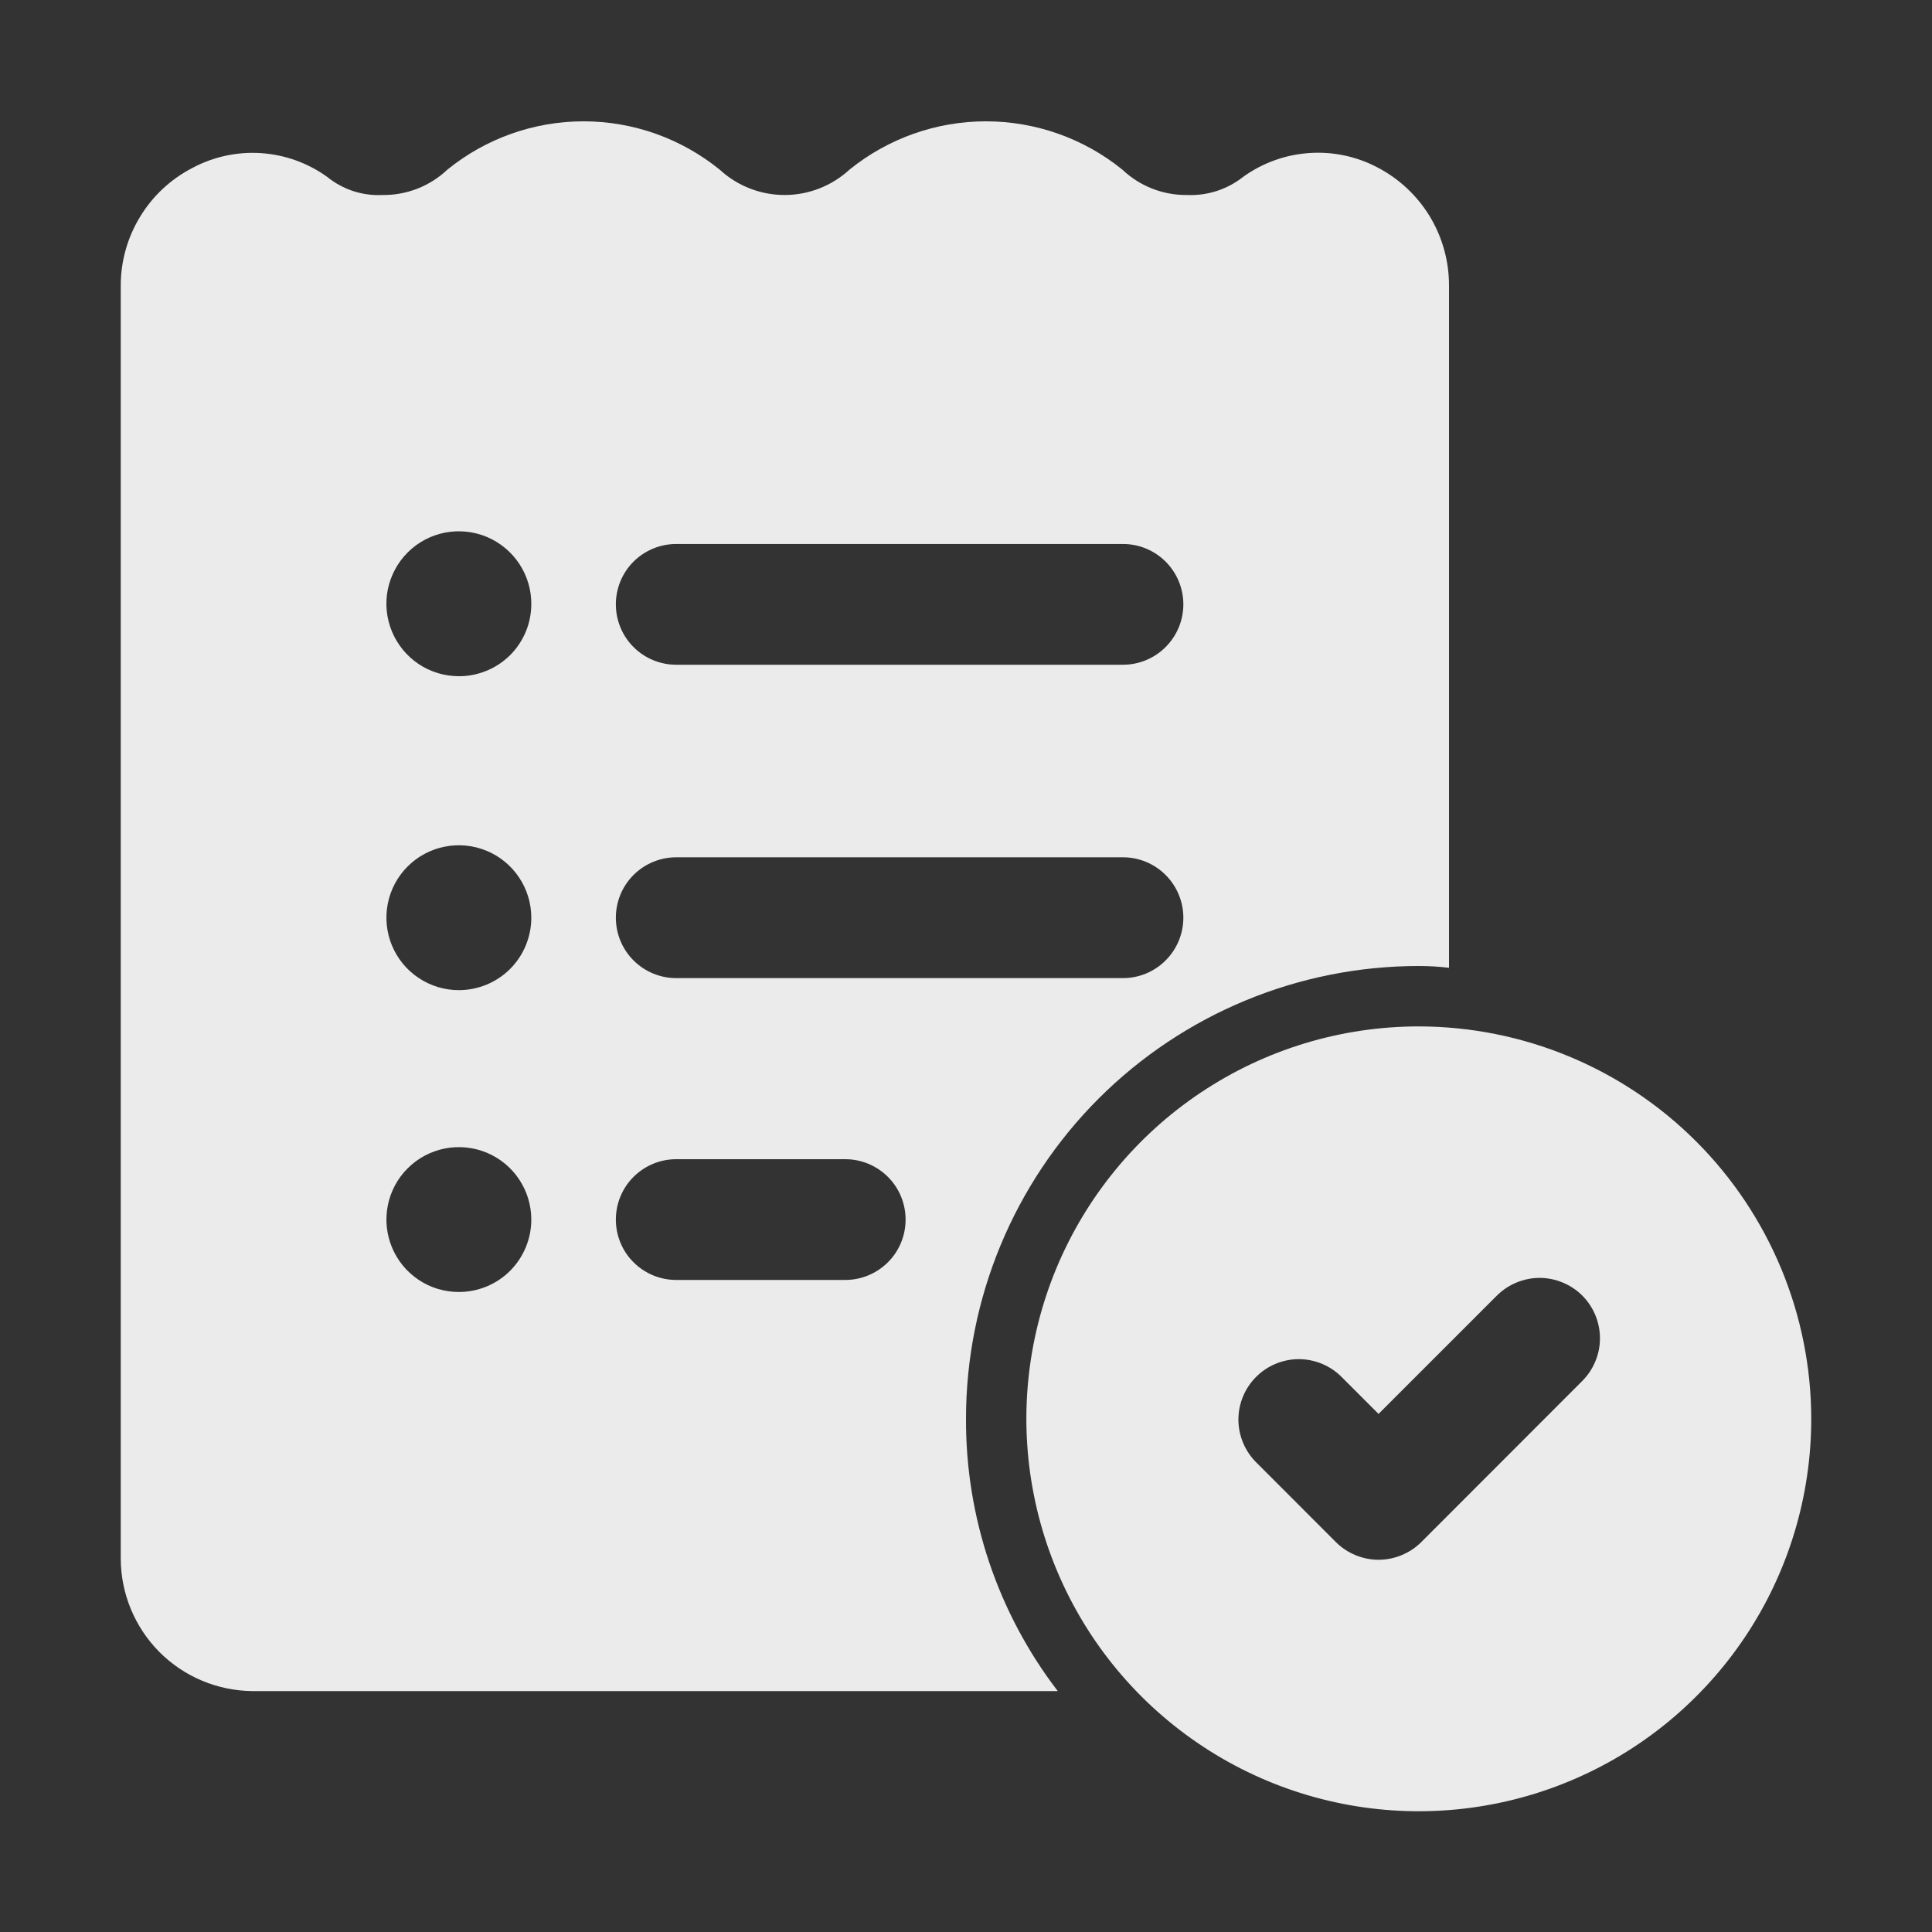 <svg width="30" height="30" viewBox="0 0 30 30" fill="none" xmlns="http://www.w3.org/2000/svg">
<rect x="0" y="0" width="30" height="30" fill="#333333" stroke="none"/>
<g opacity="0.9">
<path d="M21.384 2.597C21.058 2.426 20.69 2.35 20.323 2.377C19.955 2.403 19.602 2.531 19.303 2.747C19.056 2.942 18.746 3.042 18.431 3.028C18.058 3.032 17.699 2.891 17.428 2.634C16.829 2.149 16.081 1.884 15.309 1.884C14.538 1.884 13.79 2.149 13.191 2.634C12.916 2.887 12.556 3.028 12.183 3.028C11.809 3.028 11.45 2.887 11.175 2.634C10.577 2.149 9.831 1.884 9.061 1.884C8.291 1.884 7.545 2.149 6.947 2.634C6.674 2.893 6.31 3.034 5.934 3.028C5.625 3.043 5.321 2.942 5.081 2.747C4.781 2.531 4.426 2.403 4.056 2.378C3.687 2.353 3.317 2.432 2.991 2.606C2.653 2.78 2.37 3.043 2.174 3.368C1.977 3.692 1.873 4.064 1.875 4.444V24.197C1.875 24.741 2.09 25.262 2.472 25.649C2.855 26.035 3.375 26.254 3.919 26.259H16.425C15.495 25.047 14.994 23.559 15 22.031C15 20.166 15.741 18.378 17.059 17.059C18.378 15.741 20.166 15 22.031 15C22.188 15 22.345 15.009 22.5 15.028V4.434C22.501 4.055 22.397 3.683 22.201 3.359C22.004 3.035 21.721 2.771 21.384 2.597ZM7.125 20.062C6.903 20.062 6.685 19.997 6.5 19.873C6.315 19.749 6.171 19.574 6.086 19.368C6.001 19.162 5.978 18.936 6.022 18.718C6.065 18.5 6.172 18.299 6.33 18.142C6.487 17.985 6.687 17.878 6.906 17.834C7.124 17.791 7.35 17.813 7.556 17.898C7.761 17.983 7.937 18.127 8.06 18.312C8.184 18.497 8.25 18.715 8.25 18.938C8.25 19.236 8.131 19.522 7.921 19.733C7.71 19.944 7.423 20.062 7.125 20.062ZM7.125 15.375C6.903 15.375 6.685 15.309 6.5 15.185C6.315 15.062 6.171 14.886 6.086 14.681C6.001 14.475 5.978 14.249 6.022 14.03C6.065 13.812 6.172 13.612 6.33 13.454C6.487 13.297 6.687 13.19 6.906 13.147C7.124 13.103 7.35 13.126 7.556 13.211C7.761 13.296 7.937 13.44 8.06 13.625C8.184 13.81 8.25 14.027 8.25 14.25C8.25 14.548 8.131 14.835 7.921 15.046C7.71 15.256 7.423 15.375 7.125 15.375ZM7.125 10.5C6.902 10.5 6.684 10.434 6.499 10.31C6.314 10.186 6.17 10.009 6.085 9.803C6 9.597 5.978 9.37 6.022 9.152C6.067 8.934 6.175 8.733 6.333 8.576C6.491 8.419 6.692 8.313 6.911 8.27C7.13 8.228 7.357 8.252 7.562 8.338C7.767 8.425 7.943 8.571 8.065 8.757C8.187 8.943 8.252 9.161 8.25 9.384C8.249 9.531 8.22 9.677 8.163 9.813C8.106 9.948 8.023 10.072 7.919 10.175C7.814 10.279 7.69 10.361 7.554 10.416C7.418 10.472 7.272 10.501 7.125 10.5ZM13.125 19.875H10.5C10.251 19.875 10.013 19.776 9.837 19.6C9.661 19.425 9.563 19.186 9.563 18.938C9.563 18.689 9.661 18.45 9.837 18.275C10.013 18.099 10.251 18 10.5 18H13.125C13.374 18 13.612 18.099 13.788 18.275C13.964 18.45 14.062 18.689 14.062 18.938C14.062 19.186 13.964 19.425 13.788 19.6C13.612 19.776 13.374 19.875 13.125 19.875ZM17.438 15.188H10.5C10.251 15.188 10.013 15.089 9.837 14.913C9.661 14.737 9.563 14.499 9.563 14.25C9.563 14.001 9.661 13.763 9.837 13.587C10.013 13.411 10.251 13.312 10.5 13.312H17.438C17.686 13.312 17.925 13.411 18.1 13.587C18.276 13.763 18.375 14.001 18.375 14.25C18.375 14.499 18.276 14.737 18.1 14.913C17.925 15.089 17.686 15.188 17.438 15.188ZM17.438 10.322H10.5C10.251 10.322 10.013 10.223 9.837 10.047C9.661 9.871 9.563 9.633 9.563 9.384C9.563 9.136 9.661 8.897 9.837 8.721C10.013 8.546 10.251 8.447 10.5 8.447H17.438C17.686 8.447 17.925 8.546 18.1 8.721C18.276 8.897 18.375 9.136 18.375 9.384C18.375 9.633 18.276 9.871 18.1 10.047C17.925 10.223 17.686 10.322 17.438 10.322Z" fill="white"/>
<path d="M22.031 15.938C20.826 15.938 19.648 16.295 18.646 16.965C17.644 17.634 16.863 18.586 16.401 19.699C15.94 20.813 15.819 22.038 16.055 23.22C16.29 24.402 16.87 25.488 17.722 26.34C18.575 27.192 19.66 27.773 20.842 28.008C22.024 28.243 23.25 28.122 24.363 27.661C25.477 27.2 26.428 26.419 27.098 25.417C27.768 24.415 28.125 23.236 28.125 22.031C28.123 20.416 27.48 18.867 26.338 17.724C25.196 16.582 23.647 15.94 22.031 15.938ZM24.569 21.444L22.07 23.945C21.983 24.032 21.879 24.101 21.765 24.148C21.652 24.195 21.53 24.22 21.406 24.22C21.283 24.22 21.161 24.195 21.047 24.148C20.934 24.101 20.83 24.032 20.743 23.945L19.493 22.694C19.323 22.517 19.228 22.28 19.23 22.035C19.232 21.789 19.331 21.554 19.505 21.38C19.679 21.206 19.914 21.107 20.16 21.105C20.405 21.103 20.642 21.198 20.819 21.368L21.406 21.955L23.243 20.118C23.331 20.031 23.434 19.962 23.548 19.915C23.662 19.868 23.783 19.843 23.907 19.843C24.03 19.843 24.152 19.868 24.265 19.915C24.379 19.962 24.483 20.031 24.57 20.118C24.657 20.205 24.726 20.309 24.773 20.423C24.82 20.536 24.844 20.658 24.844 20.781C24.844 20.905 24.82 21.026 24.772 21.14C24.725 21.254 24.656 21.357 24.569 21.444Z" fill="white"/>
</g>
</svg>
